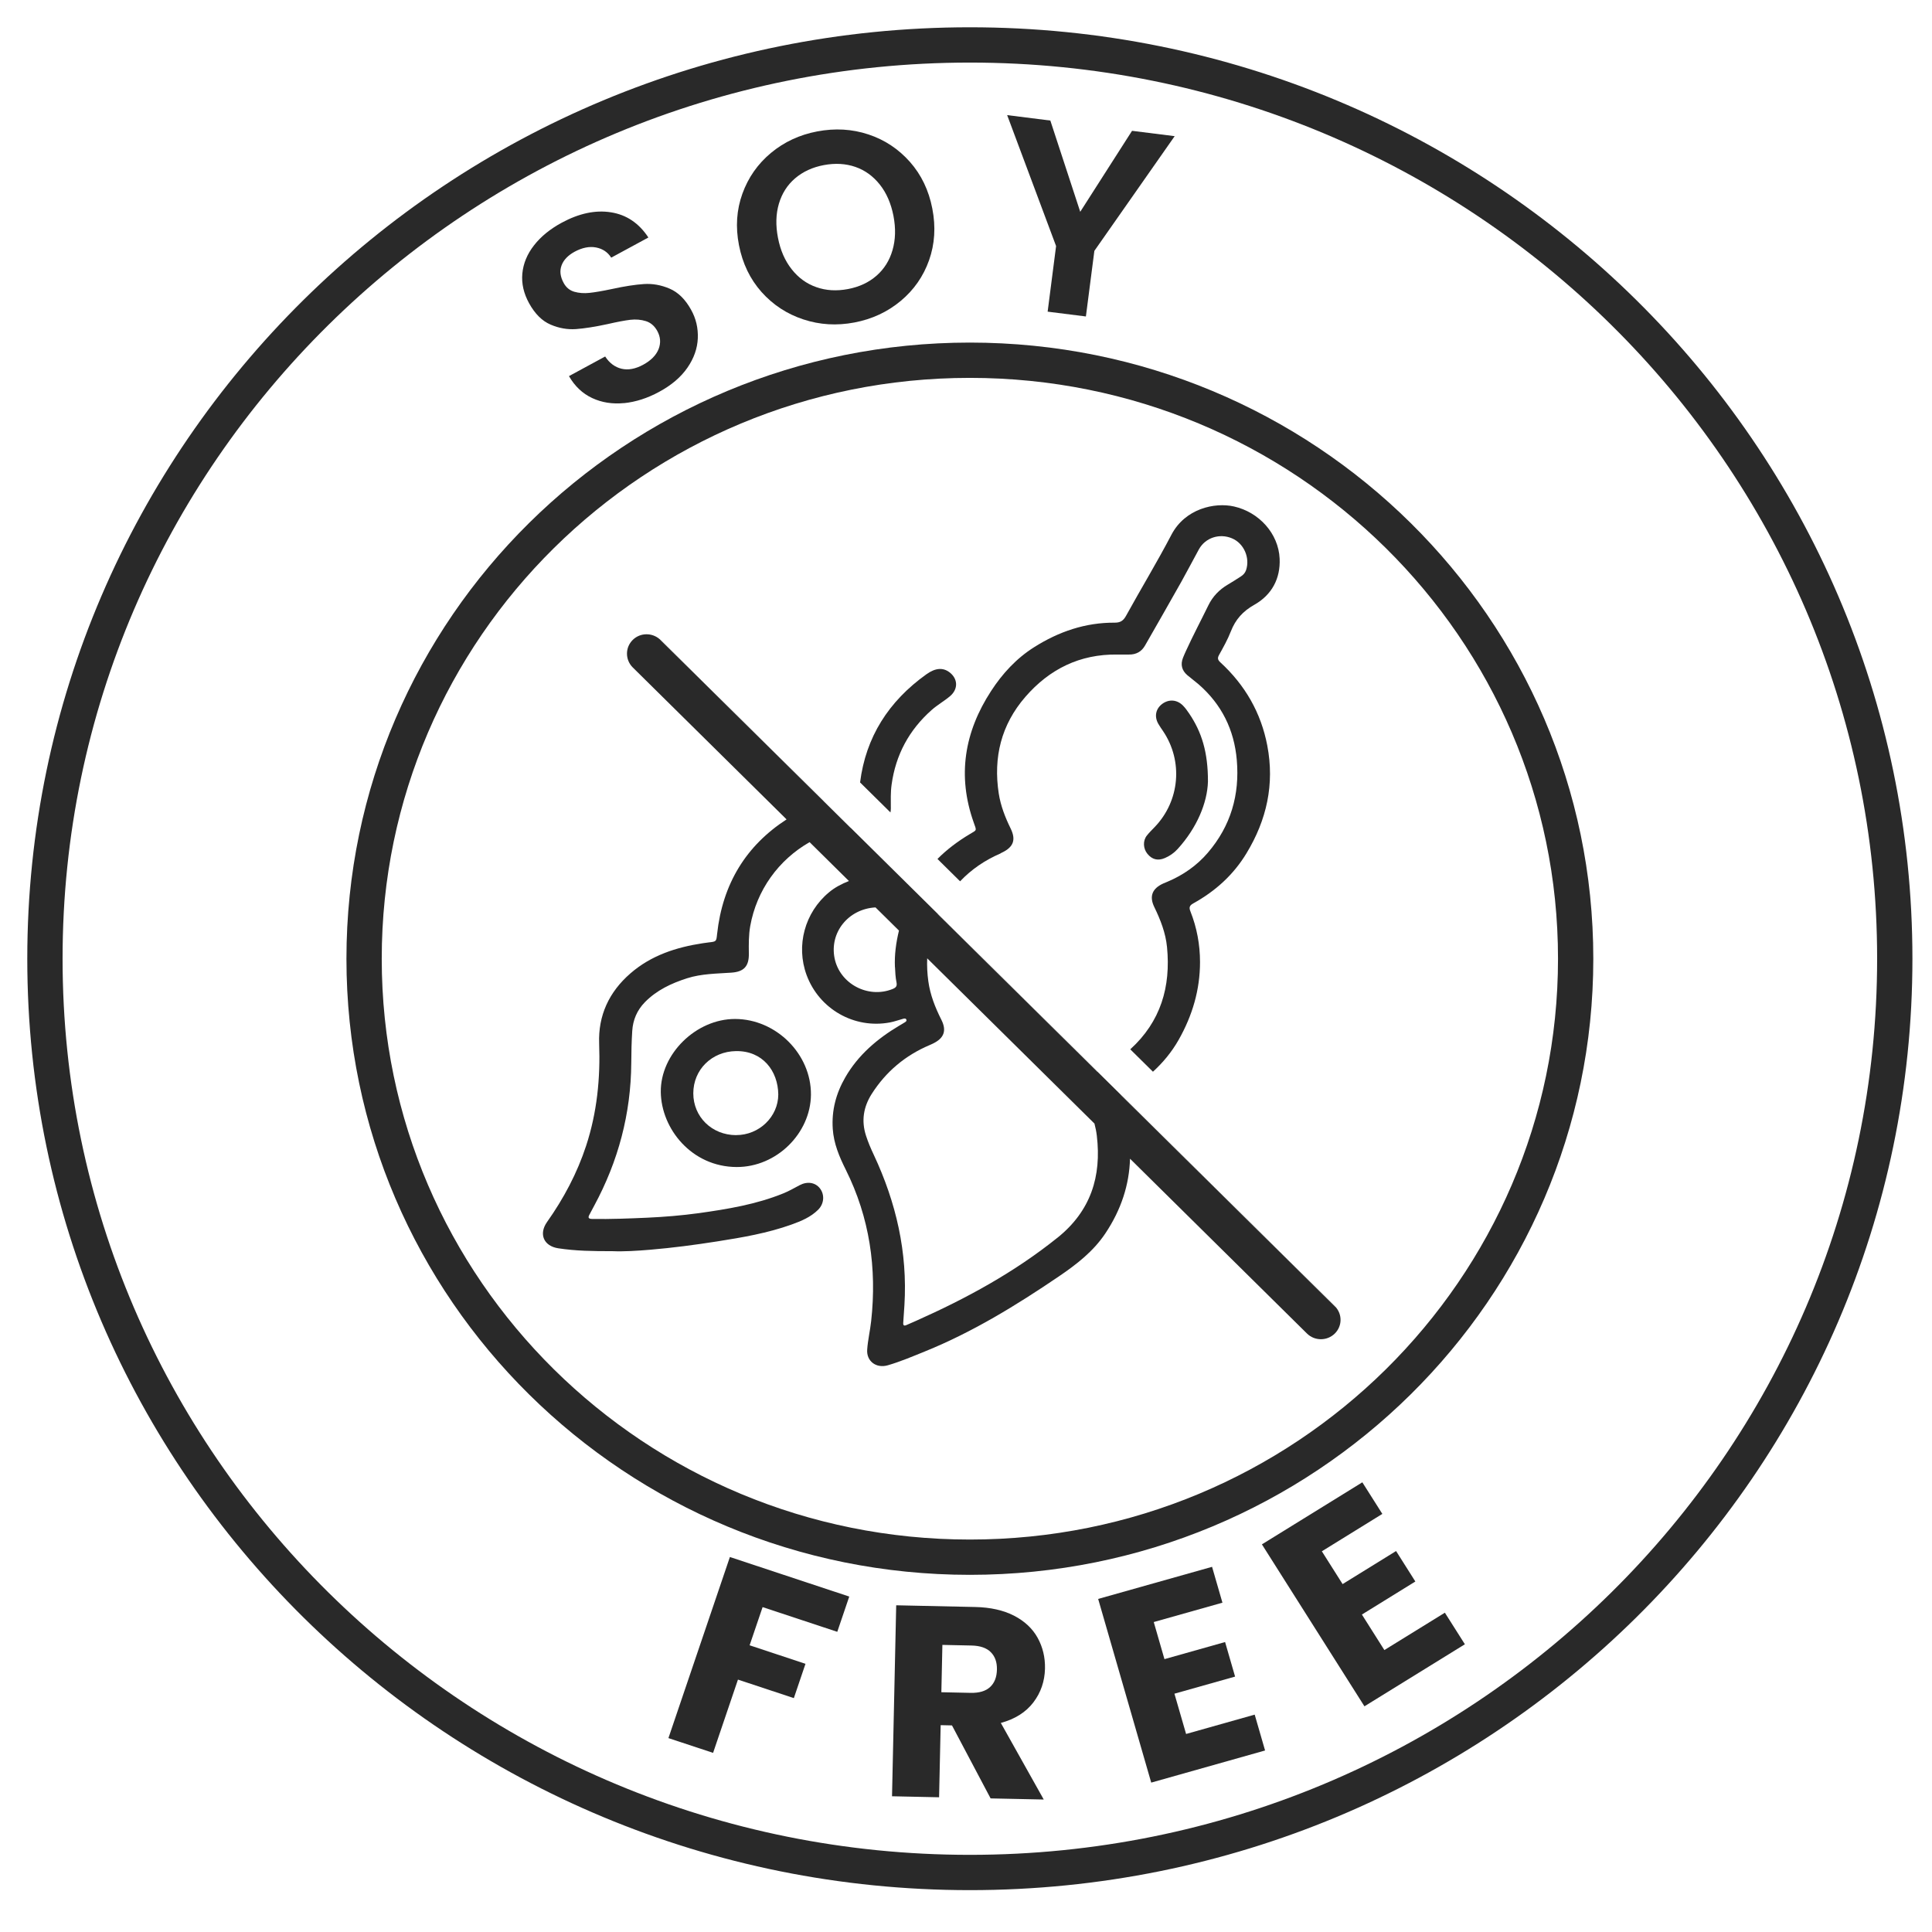 <svg width="86" height="86" viewBox="0 0 86 86" fill="none" xmlns="http://www.w3.org/2000/svg">
<path d="M27.776 17.943C27.26 17.993 26.787 17.919 26.358 17.718C25.929 17.517 25.585 17.192 25.327 16.742L26.938 15.869C27.128 16.161 27.371 16.342 27.667 16.414C27.962 16.483 28.282 16.424 28.626 16.238C28.976 16.048 29.206 15.815 29.316 15.54C29.423 15.265 29.403 14.993 29.254 14.725C29.132 14.506 28.963 14.361 28.748 14.294C28.534 14.227 28.302 14.207 28.052 14.236C27.803 14.266 27.472 14.329 27.058 14.424C26.491 14.547 26.018 14.621 25.637 14.649C25.257 14.675 24.88 14.61 24.506 14.448C24.131 14.288 23.814 13.972 23.555 13.505C23.312 13.066 23.21 12.624 23.251 12.177C23.293 11.731 23.466 11.311 23.77 10.922C24.074 10.531 24.486 10.195 25 9.916C25.773 9.497 26.507 9.341 27.196 9.451C27.886 9.559 28.442 9.934 28.862 10.572L27.207 11.469C27.052 11.223 26.824 11.071 26.529 11.015C26.233 10.959 25.916 11.024 25.578 11.205C25.285 11.366 25.09 11.567 24.998 11.811C24.906 12.056 24.937 12.319 25.095 12.603C25.204 12.8 25.362 12.929 25.567 12.988C25.773 13.046 25.997 13.063 26.239 13.037C26.483 13.011 26.811 12.955 27.229 12.867C27.794 12.743 28.271 12.67 28.659 12.644C29.046 12.618 29.429 12.687 29.808 12.849C30.187 13.011 30.504 13.323 30.76 13.784C30.982 14.179 31.08 14.603 31.062 15.058C31.043 15.51 30.89 15.947 30.601 16.366C30.312 16.786 29.891 17.145 29.34 17.443C28.816 17.727 28.295 17.893 27.779 17.945L27.776 17.943Z" fill="#292929"/>
<path d="M35.76 14.218C35.031 13.978 34.411 13.572 33.899 12.999C33.389 12.425 33.054 11.731 32.894 10.914C32.736 10.105 32.787 9.341 33.047 8.621C33.306 7.903 33.73 7.297 34.317 6.808C34.904 6.32 35.591 5.999 36.377 5.85C37.172 5.699 37.932 5.744 38.656 5.984C39.381 6.224 39.996 6.633 40.504 7.206C41.01 7.779 41.343 8.472 41.5 9.281C41.66 10.098 41.61 10.866 41.356 11.584C41.102 12.302 40.679 12.908 40.093 13.396C39.506 13.885 38.818 14.206 38.032 14.355C37.246 14.504 36.489 14.459 35.76 14.218ZM39.015 12.274C39.357 11.976 39.596 11.595 39.729 11.134C39.863 10.673 39.878 10.165 39.771 9.609C39.663 9.056 39.46 8.588 39.162 8.214C38.864 7.84 38.501 7.576 38.074 7.429C37.647 7.282 37.179 7.254 36.673 7.349C36.167 7.444 35.742 7.641 35.394 7.937C35.046 8.234 34.808 8.61 34.672 9.066C34.536 9.525 34.523 10.031 34.63 10.585C34.737 11.141 34.941 11.608 35.241 11.986C35.539 12.365 35.904 12.631 36.338 12.782C36.771 12.936 37.24 12.962 37.746 12.867C38.251 12.771 38.674 12.572 39.015 12.274Z" fill="#292929"/>
<path d="M52.289 6.061L48.714 11.167L48.337 14.087L46.634 13.873L47.01 10.953L44.832 5.124L46.754 5.366L48.085 9.428L50.391 5.823L52.289 6.061Z" fill="#292929"/>
<path d="M37.804 71.066L37.27 72.638L33.946 71.538L33.368 73.238L35.855 74.062L35.337 75.589L32.849 74.765L31.742 78.026L29.754 77.369L32.49 69.308L37.802 71.068L37.804 71.066Z" fill="#292929"/>
<path d="M44.094 80.051L42.376 76.804L41.872 76.793L41.802 80.003L39.707 79.958L39.893 71.457L43.411 71.533C44.09 71.548 44.666 71.678 45.139 71.92C45.611 72.165 45.962 72.493 46.19 72.907C46.417 73.32 46.527 73.776 46.516 74.276C46.503 74.84 46.332 75.342 45.999 75.779C45.666 76.216 45.185 76.521 44.55 76.694L46.461 80.103L44.094 80.053V80.051ZM41.905 75.327L43.203 75.355C43.586 75.364 43.878 75.277 44.072 75.096C44.27 74.914 44.37 74.654 44.377 74.315C44.383 73.992 44.294 73.735 44.105 73.545C43.917 73.354 43.63 73.257 43.247 73.248L41.949 73.22L41.903 75.327H41.905Z" fill="#292929"/>
<path d="M51.357 72.202L51.834 73.854L54.533 73.093L54.978 74.631L52.278 75.392L52.797 77.185L55.851 76.324L56.313 77.92L51.245 79.35L48.883 71.174L53.953 69.745L54.415 71.341L51.361 72.202H51.357Z" fill="#292929"/>
<path d="M58.841 69.055L59.764 70.513L62.144 69.042L63.002 70.398L60.623 71.869L61.623 73.45L64.316 71.787L65.207 73.192L60.736 75.954L56.172 68.745L60.642 65.983L61.533 67.389L58.841 69.053V69.055Z" fill="#292929"/>
<path d="M43.172 83.351C65.91 83.351 84.343 65.14 84.343 42.676C84.343 20.211 65.91 2 43.172 2C20.433 2 2 20.211 2 42.676C2 65.14 20.433 83.351 43.172 83.351Z" stroke="#292929" stroke-width="1.571" stroke-miterlimit="10"/>
<path d="M43.172 69.316C58.065 69.316 70.138 57.389 70.138 42.676C70.138 27.962 58.065 16.035 43.172 16.035C28.28 16.035 16.207 27.962 16.207 42.676C16.207 57.389 28.28 69.316 43.172 69.316Z" stroke="#292929" stroke-width="1.571" stroke-miterlimit="10"/>
<path d="M44.539 37.982C44.559 37.973 44.579 37.962 44.598 37.954C45.115 37.707 45.233 37.383 44.986 36.877C44.743 36.381 44.544 35.871 44.458 35.324C44.211 33.715 44.563 32.263 45.645 31.017C46.715 29.785 48.066 29.112 49.737 29.136C49.91 29.136 50.083 29.134 50.255 29.136C50.573 29.14 50.814 29.008 50.969 28.735C51.508 27.793 52.048 26.852 52.581 25.904C52.85 25.424 53.102 24.935 53.367 24.453C53.653 23.934 54.284 23.728 54.842 23.964C55.37 24.187 55.652 24.829 55.466 25.381C55.424 25.502 55.343 25.591 55.238 25.658C55.046 25.783 54.851 25.906 54.654 26.023C54.273 26.248 53.982 26.549 53.787 26.949C53.458 27.624 53.106 28.286 52.795 28.967C52.747 29.071 52.701 29.175 52.659 29.281C52.541 29.581 52.605 29.841 52.85 30.053C53.014 30.193 53.189 30.319 53.351 30.459C54.382 31.355 54.938 32.486 55.054 33.831C55.188 35.38 54.787 36.766 53.763 37.96C53.275 38.529 52.67 38.951 51.976 39.245C51.911 39.273 51.843 39.299 51.777 39.329C51.291 39.55 51.149 39.896 51.381 40.374C51.657 40.943 51.886 41.525 51.948 42.158C52.121 43.928 51.668 45.476 50.312 46.709L51.322 47.706C51.766 47.3 52.154 46.835 52.465 46.288C53.078 45.206 53.417 44.06 53.417 42.825C53.417 42.05 53.277 41.293 52.99 40.569C52.922 40.4 52.944 40.309 53.115 40.214C54.096 39.671 54.901 38.947 55.483 37.986C56.388 36.498 56.74 34.906 56.412 33.191C56.134 31.731 55.424 30.496 54.323 29.484C54.212 29.38 54.183 29.302 54.262 29.159C54.452 28.816 54.647 28.472 54.789 28.106C54.995 27.576 55.326 27.206 55.834 26.921C56.615 26.48 57.001 25.751 56.961 24.868C56.911 23.746 56.04 22.796 54.93 22.545C54.069 22.351 52.756 22.638 52.145 23.802C51.506 25.024 50.79 26.203 50.124 27.412C50.008 27.622 49.881 27.717 49.623 27.717C48.314 27.708 47.127 28.117 46.035 28.807C45.244 29.306 44.623 29.981 44.119 30.756C42.928 32.583 42.604 34.53 43.342 36.608C43.482 37.002 43.491 36.935 43.16 37.134C42.633 37.45 42.151 37.811 41.73 38.235L42.737 39.23C43.239 38.702 43.839 38.289 44.541 37.988L44.539 37.982Z" fill="#292929"/>
<path d="M39.654 35.951C39.654 35.609 39.64 35.27 39.688 34.928C39.87 33.602 40.464 32.497 41.471 31.604C41.729 31.374 42.035 31.206 42.296 30.983C42.664 30.667 42.64 30.204 42.259 29.921C41.972 29.709 41.639 29.728 41.241 30.012C39.551 31.219 38.539 32.813 38.285 34.829L39.638 36.165C39.649 36.1 39.656 36.029 39.656 35.953L39.654 35.951Z" fill="#292929"/>
<path d="M32.722 45.358C30.993 45.354 29.395 46.907 29.414 48.609C29.434 50.246 30.789 51.942 32.79 51.948C34.572 51.955 36.083 50.443 36.098 48.73C36.113 46.919 34.546 45.362 32.722 45.358ZM32.764 50.529C31.689 50.525 30.863 49.718 30.861 48.669C30.861 47.609 31.689 46.803 32.762 46.788C33.948 46.77 34.631 47.672 34.644 48.715C34.644 49.71 33.791 50.532 32.764 50.527V50.529Z" fill="#292929"/>
<path d="M51.848 38.197C52.071 38.102 52.264 37.965 52.423 37.79C53.284 36.843 53.741 35.733 53.77 34.794C53.774 33.475 53.487 32.58 52.936 31.764C52.852 31.641 52.765 31.515 52.66 31.41C52.399 31.141 52.036 31.113 51.74 31.329C51.445 31.546 51.373 31.892 51.561 32.221C51.624 32.333 51.701 32.437 51.771 32.543C52.673 33.88 52.52 35.651 51.399 36.815C51.281 36.938 51.156 37.059 51.051 37.193C50.867 37.425 50.884 37.771 51.075 38.006C51.283 38.262 51.541 38.327 51.845 38.197H51.848Z" fill="#292929"/>
<path d="M41.747 40.682C41.747 40.682 41.747 40.686 41.742 40.69L48.84 47.702C48.84 47.702 48.844 47.7 48.846 47.698L41.744 40.682H41.747Z" fill="#292929"/>
<path d="M36.662 35.672C36.662 35.672 36.668 35.672 36.671 35.67L29.398 28.485C29.398 28.485 29.378 28.47 29.367 28.461C29.376 28.47 29.383 28.483 29.391 28.491L36.662 35.674V35.672Z" fill="#292929"/>
<path d="M49.903 48.745C49.903 48.745 49.901 48.749 49.898 48.751L59.398 58.136C59.398 58.136 59.417 58.151 59.428 58.16C59.42 58.151 59.413 58.138 59.404 58.13L49.903 48.743V48.745Z" fill="#292929"/>
<path d="M59.433 58.162C59.433 58.162 59.411 58.147 59.402 58.138L49.903 48.753C49.903 48.753 49.905 48.749 49.907 48.747L48.85 47.702C48.85 47.702 48.845 47.704 48.843 47.706L41.745 40.694C41.745 40.694 41.745 40.69 41.75 40.686L40.296 39.249L37.862 36.844C37.862 36.844 37.855 36.844 37.853 36.844L36.669 35.674L29.398 28.491C29.398 28.491 29.383 28.472 29.374 28.461C29.03 28.152 28.498 28.156 28.165 28.485C27.824 28.822 27.824 29.369 28.165 29.709L35.013 36.474C33.212 37.642 32.163 39.338 31.92 41.581C31.885 41.912 31.889 41.912 31.541 41.951C31.456 41.96 31.37 41.972 31.285 41.986C30.096 42.167 28.984 42.528 28.062 43.329C27.11 44.155 26.624 45.204 26.67 46.448C26.727 48.001 26.576 49.517 26.092 50.998C25.691 52.222 25.094 53.345 24.349 54.398C23.973 54.933 24.203 55.467 24.851 55.566C25.615 55.683 26.388 55.696 27.257 55.694C27.758 55.716 28.358 55.679 28.953 55.629C29.945 55.545 30.93 55.415 31.913 55.261C33.039 55.084 34.162 54.894 35.239 54.507C35.668 54.353 36.088 54.178 36.417 53.851C36.688 53.583 36.715 53.176 36.495 52.895C36.292 52.636 35.942 52.575 35.598 52.755C35.355 52.882 35.121 53.021 34.867 53.122C33.66 53.613 32.389 53.821 31.11 54.001C30.346 54.106 29.577 54.169 28.807 54.204C27.992 54.24 27.178 54.273 26.361 54.26C26.208 54.258 26.158 54.21 26.237 54.07C26.309 53.938 26.377 53.804 26.449 53.672C27.522 51.688 28.084 49.575 28.1 47.321C28.102 46.843 28.113 46.368 28.143 45.892C28.174 45.401 28.356 44.968 28.71 44.607C29.234 44.075 29.884 43.77 30.587 43.545C31.228 43.342 31.894 43.342 32.555 43.296C33.124 43.257 33.345 43.004 33.334 42.438C33.328 42.031 33.325 41.624 33.395 41.224C33.682 39.619 34.661 38.272 36.038 37.487L37.789 39.217C37.465 39.343 37.146 39.513 36.901 39.721C35.821 40.619 35.423 42.092 35.904 43.402C36.463 44.916 38.024 45.809 39.609 45.513C39.806 45.477 39.996 45.405 40.191 45.353C40.244 45.34 40.314 45.316 40.344 45.386C40.373 45.453 40.309 45.487 40.261 45.517C40.189 45.565 40.112 45.604 40.038 45.65C39.053 46.236 38.201 46.958 37.625 47.959C37.216 48.669 37.014 49.426 37.069 50.25C37.113 50.907 37.36 51.489 37.649 52.069C38.711 54.199 39.037 56.455 38.779 58.802C38.733 59.226 38.632 59.646 38.602 60.07C38.562 60.593 39.002 60.92 39.515 60.775C40.084 60.61 40.627 60.377 41.174 60.156C43.302 59.293 45.242 58.101 47.131 56.819C47.919 56.285 48.67 55.703 49.204 54.902C49.916 53.836 50.268 52.724 50.301 51.578L58.178 59.36C58.349 59.529 58.572 59.613 58.798 59.613C59.023 59.613 59.246 59.529 59.417 59.36C59.75 59.031 59.757 58.506 59.441 58.166L59.433 58.162ZM39.839 43.047C39.849 43.275 39.861 43.504 39.906 43.727C39.944 43.904 39.871 43.969 39.725 44.027C38.637 44.46 37.38 43.792 37.15 42.654C36.92 41.512 37.757 40.459 38.972 40.392L40.016 41.423C39.887 41.955 39.812 42.494 39.836 43.047H39.839ZM47.068 55.097C45.152 56.635 43.02 57.796 40.782 58.793C40.638 58.858 40.491 58.919 40.346 58.984C40.241 59.031 40.198 58.995 40.206 58.884C40.224 58.623 40.241 58.359 40.259 58.097C40.403 55.748 39.891 53.529 38.895 51.405C38.764 51.128 38.643 50.845 38.549 50.553C38.334 49.891 38.435 49.272 38.805 48.691C39.436 47.704 40.294 46.98 41.384 46.519C41.43 46.499 41.476 46.478 41.522 46.456C42.019 46.218 42.151 45.883 41.903 45.392C41.627 44.845 41.406 44.285 41.323 43.679C41.275 43.333 41.259 42.993 41.273 42.658L48.718 50.014C48.764 50.189 48.801 50.367 48.823 50.551C49.038 52.365 48.556 53.905 47.07 55.097H47.068Z" fill="#292929"/>
<path d="M36.669 35.67C36.669 35.67 36.662 35.67 36.66 35.672L37.845 36.842C37.845 36.842 37.851 36.842 37.853 36.842L36.669 35.672V35.67Z" fill="#292929"/>
</svg>
